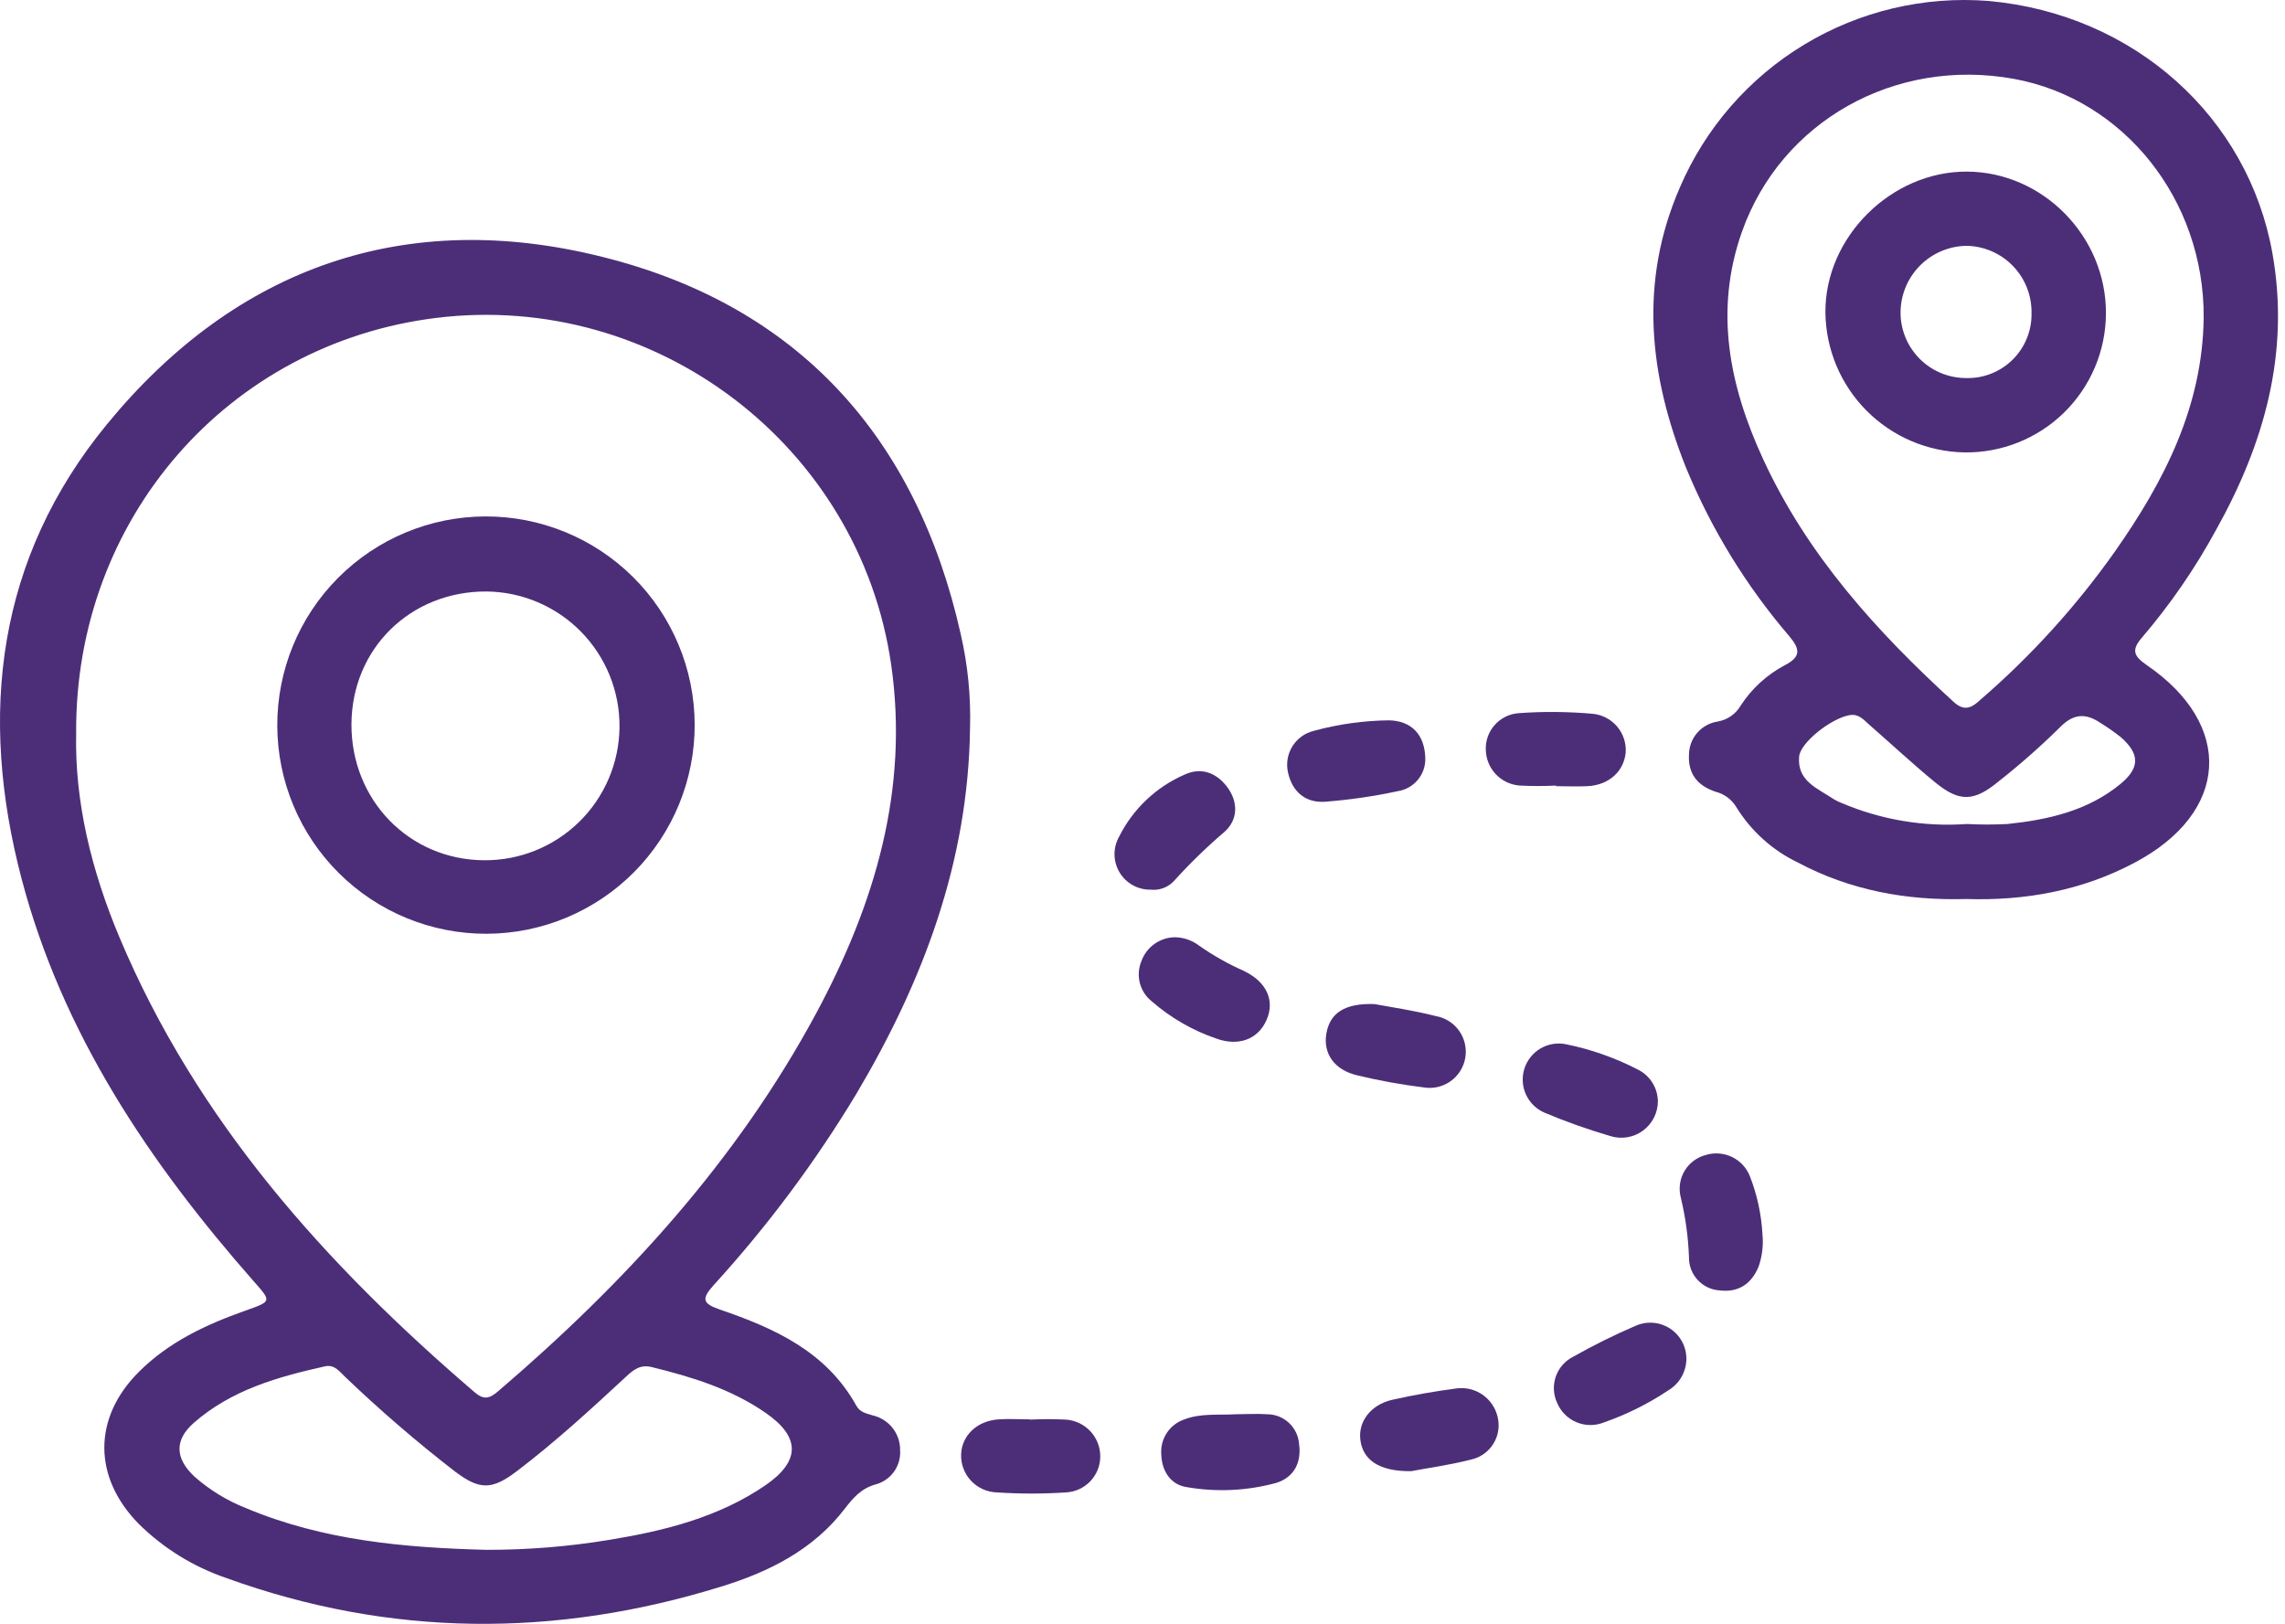 <svg xmlns="http://www.w3.org/2000/svg" width="121" height="86" viewBox="0 0 121 86" fill="none"><path d="M51.367 38.575C51.274 45.615 48.9 51.943 45.351 57.924C43.175 61.538 40.647 64.928 37.804 68.046C37.136 68.79 37.187 69.029 38.122 69.354C41.019 70.344 43.759 71.582 45.348 74.447C45.548 74.809 45.895 74.857 46.236 74.965C46.648 75.064 47.015 75.301 47.275 75.637C47.535 75.973 47.672 76.387 47.665 76.811C47.69 77.216 47.574 77.618 47.337 77.947C47.099 78.276 46.755 78.512 46.363 78.616C45.602 78.829 45.185 79.32 44.743 79.889C43.078 82.076 40.713 83.251 38.186 84.027C29.414 86.745 20.651 86.71 11.975 83.569C10.236 82.974 8.654 81.995 7.346 80.704C4.927 78.241 4.908 75.102 7.346 72.661C8.938 71.069 10.908 70.15 12.987 69.414C14.4 68.911 14.384 68.937 13.439 67.861C7.916 61.584 3.31 54.75 1.149 46.561C-1.152 37.839 -0.172 29.567 5.682 22.447C12.525 14.12 21.507 10.988 31.935 13.614C42.27 16.202 48.54 23.163 50.873 33.577C51.251 35.215 51.417 36.895 51.367 38.575ZM4.033 38.855C3.953 42.458 4.845 46.115 6.318 49.623C10.408 59.359 17.242 66.97 25.145 73.743C25.623 74.154 25.932 74.061 26.361 73.695C33.09 67.941 39.01 61.492 43.231 53.643C46.315 47.898 48.145 41.828 47.191 35.201C45.52 23.618 34.739 15.409 23.112 16.835C12.089 18.185 3.947 27.473 4.033 38.855ZM25.757 82.079C27.943 82.083 30.125 81.905 32.282 81.548C35.197 81.07 38.056 80.357 40.541 78.654C42.384 77.381 42.391 76.108 40.557 74.835C38.724 73.562 36.652 72.925 34.51 72.4C33.899 72.253 33.539 72.546 33.151 72.909C31.285 74.641 29.411 76.359 27.383 77.903C26.043 78.922 25.4 78.918 24.082 77.922C22.07 76.365 20.141 74.703 18.302 72.944C17.984 72.654 17.732 72.244 17.204 72.362C14.705 72.919 12.255 73.612 10.275 75.344C9.224 76.261 9.263 77.238 10.307 78.209C11.115 78.92 12.041 79.484 13.044 79.877C17.112 81.583 21.409 81.965 25.744 82.079H25.757Z" fill="#4C2E78"></path><path d="M104.118 47.612C100.935 47.701 97.968 47.147 95.205 45.68C93.862 45.036 92.732 44.019 91.949 42.751C91.829 42.548 91.669 42.371 91.48 42.23C91.29 42.089 91.074 41.987 90.845 41.93C89.89 41.612 89.381 40.975 89.438 39.966C89.441 39.541 89.597 39.131 89.875 38.809C90.154 38.488 90.539 38.276 90.959 38.212C91.209 38.169 91.447 38.073 91.656 37.929C91.865 37.785 92.04 37.597 92.169 37.379C92.756 36.47 93.567 35.728 94.524 35.224C95.409 34.765 95.295 34.345 94.747 33.69C92.465 31.028 90.621 28.019 89.285 24.777C87.324 19.879 86.783 14.929 88.951 9.938C90.302 6.784 92.608 4.133 95.546 2.359C98.483 0.585 101.903 -0.221 105.324 0.052C113.033 0.759 119.046 6.202 120.332 13.402C121.271 18.666 119.905 23.495 117.352 28.059C116.249 30.088 114.937 31.996 113.437 33.753C112.852 34.419 112.982 34.746 113.676 35.221C118.326 38.404 118.043 43.038 113.039 45.686C110.248 47.172 107.227 47.711 104.118 47.612ZM116.694 16.817C116.729 10.591 112.476 5.24 106.645 4.177C100.349 3.031 94.314 6.421 92.242 12.278C90.765 16.457 91.58 20.442 93.359 24.303C95.702 29.396 99.369 33.441 103.453 37.172C104.019 37.691 104.407 37.49 104.869 37.06C107.552 34.744 109.943 32.109 111.989 29.214C114.609 25.487 116.639 21.524 116.694 16.817ZM104.159 43.639C104.874 43.676 105.59 43.676 106.304 43.639C108.462 43.413 110.554 42.942 112.282 41.523C113.326 40.663 113.313 39.931 112.317 39.05C111.976 38.778 111.619 38.527 111.247 38.298C110.452 37.757 109.799 37.776 109.061 38.54C108.041 39.544 106.967 40.491 105.843 41.376C104.531 42.465 103.758 42.49 102.462 41.424C101.266 40.441 100.133 39.384 98.961 38.359C98.668 38.098 98.417 37.792 97.939 37.875C96.985 38.038 95.342 39.314 95.272 40.062C95.151 41.37 96.253 41.749 97.09 42.315C97.226 42.399 97.37 42.469 97.519 42.526C99.613 43.418 101.889 43.8 104.159 43.639Z" fill="#4C2E78"></path><path d="M89.301 71.966C89.298 72.305 89.207 72.638 89.037 72.932C88.867 73.225 88.623 73.469 88.33 73.641C87.272 74.347 86.129 74.916 84.927 75.334C84.462 75.52 83.942 75.515 83.48 75.321C83.018 75.127 82.651 74.759 82.457 74.296C82.252 73.857 82.227 73.355 82.387 72.898C82.547 72.441 82.88 72.064 83.314 71.848C84.384 71.243 85.487 70.697 86.618 70.212C86.909 70.083 87.228 70.029 87.546 70.055C87.863 70.081 88.169 70.186 88.436 70.36C88.703 70.534 88.921 70.773 89.073 71.053C89.224 71.334 89.302 71.648 89.301 71.966Z" fill="#4C2E78"></path><path d="M82.4 41.604C81.764 41.636 81.127 41.636 80.491 41.604C80.009 41.573 79.556 41.363 79.221 41.016C78.886 40.668 78.693 40.208 78.68 39.726C78.657 39.241 78.823 38.767 79.143 38.403C79.463 38.038 79.912 37.812 80.395 37.771C81.701 37.674 83.012 37.684 84.317 37.8C84.819 37.842 85.286 38.078 85.617 38.458C85.948 38.839 86.118 39.334 86.089 39.837C85.997 40.856 85.198 41.578 84.062 41.636C83.508 41.664 82.951 41.636 82.394 41.636L82.4 41.604Z" fill="#4C2E78"></path><path d="M72.779 53.175C73.629 53.334 74.848 53.509 76.035 53.812C76.283 53.855 76.519 53.947 76.732 54.082C76.944 54.217 77.128 54.393 77.273 54.599C77.417 54.805 77.519 55.037 77.574 55.283C77.629 55.529 77.635 55.782 77.591 56.03C77.548 56.278 77.456 56.515 77.321 56.727C77.186 56.94 77.01 57.123 76.804 57.268C76.598 57.413 76.366 57.515 76.12 57.57C75.875 57.624 75.621 57.63 75.373 57.587C74.195 57.441 73.026 57.229 71.871 56.95C70.656 56.667 70.048 55.788 70.239 54.722C70.43 53.656 71.194 53.124 72.779 53.175Z" fill="#4C2E78"></path><path d="M87.792 58.322C87.791 58.626 87.719 58.926 87.581 59.197C87.443 59.467 87.243 59.702 86.998 59.881C86.752 60.061 86.468 60.18 86.168 60.229C85.868 60.278 85.561 60.257 85.271 60.165C84.093 59.82 82.934 59.409 81.802 58.933C81.365 58.749 81.013 58.41 80.813 57.981C80.612 57.551 80.579 57.063 80.718 56.611C80.858 56.158 81.161 55.773 81.568 55.531C81.975 55.29 82.458 55.208 82.922 55.302C84.245 55.57 85.523 56.02 86.723 56.639C87.039 56.793 87.306 57.032 87.495 57.33C87.683 57.627 87.786 57.97 87.792 58.322Z" fill="#4C2E78"></path><path d="M75.475 40.16C75.486 40.576 75.345 40.981 75.079 41.301C74.813 41.621 74.44 41.833 74.029 41.898C72.752 42.173 71.458 42.361 70.156 42.461C69.137 42.528 68.427 41.936 68.204 40.905C68.098 40.432 68.182 39.937 68.437 39.526C68.693 39.114 69.099 38.82 69.57 38.706C70.871 38.35 72.213 38.163 73.561 38.148C74.733 38.177 75.449 38.897 75.475 40.16Z" fill="#4C2E78"></path><path d="M62.195 49.637C62.665 49.638 63.121 49.794 63.494 50.079C64.24 50.602 65.035 51.051 65.868 51.419C67.081 52.005 67.517 52.988 67.071 54.013C66.626 55.038 65.588 55.439 64.385 54.994C63.144 54.568 61.998 53.906 61.008 53.046C60.691 52.8 60.463 52.456 60.361 52.067C60.26 51.679 60.289 51.267 60.444 50.897C60.575 50.535 60.812 50.221 61.125 49.996C61.437 49.771 61.81 49.646 62.195 49.637Z" fill="#4C2E78"></path><path d="M54.534 75.182C55.17 75.15 55.807 75.15 56.444 75.182C56.943 75.216 57.411 75.441 57.75 75.81C58.089 76.179 58.273 76.664 58.264 77.165C58.255 77.647 58.064 78.108 57.729 78.455C57.395 78.802 56.941 79.01 56.459 79.037C55.235 79.119 54.007 79.119 52.783 79.037C52.524 79.029 52.269 78.969 52.033 78.862C51.797 78.754 51.585 78.601 51.409 78.41C51.233 78.219 51.097 77.996 51.009 77.752C50.921 77.508 50.882 77.249 50.896 76.99C50.95 75.997 51.755 75.243 52.885 75.169C53.436 75.131 53.993 75.169 54.546 75.169L54.534 75.182Z" fill="#4C2E78"></path><path d="M60.928 47.117C60.597 47.122 60.271 47.039 59.982 46.878C59.693 46.717 59.452 46.482 59.282 46.197C59.113 45.913 59.022 45.589 59.018 45.258C59.014 44.927 59.098 44.601 59.26 44.312C59.996 42.839 61.228 41.673 62.739 41.018C63.611 40.62 64.401 40.923 64.967 41.655C65.572 42.45 65.575 43.389 64.856 44.042C63.895 44.863 62.988 45.745 62.141 46.684C61.985 46.843 61.794 46.965 61.584 47.04C61.374 47.115 61.15 47.141 60.928 47.117Z" fill="#4C2E78"></path><path d="M93.328 65.349C93.387 65.929 93.319 66.515 93.13 67.067C92.755 67.993 92.058 68.461 91.071 68.34C90.624 68.315 90.205 68.118 89.901 67.79C89.597 67.463 89.431 67.031 89.438 66.583C89.399 65.51 89.252 64.444 88.999 63.401C88.882 62.931 88.955 62.434 89.2 62.018C89.446 61.601 89.846 61.297 90.313 61.172C90.775 61.027 91.274 61.062 91.711 61.27C92.147 61.479 92.489 61.846 92.665 62.296C93.046 63.272 93.27 64.302 93.328 65.349Z" fill="#4C2E78"></path><path d="M74.73 77.913C73.007 77.935 72.158 77.299 72.034 76.239C71.919 75.284 72.594 74.386 73.73 74.132C74.866 73.877 75.993 73.68 77.133 73.53C77.612 73.468 78.097 73.584 78.496 73.856C78.895 74.129 79.18 74.538 79.297 75.007C79.361 75.249 79.376 75.502 79.34 75.751C79.303 75.999 79.217 76.238 79.086 76.452C78.955 76.666 78.782 76.851 78.578 76.997C78.374 77.142 78.142 77.245 77.897 77.299C76.709 77.604 75.484 77.763 74.73 77.913Z" fill="#4C2E78"></path><path d="M65.441 74.898C65.998 74.898 66.558 74.86 67.109 74.898C67.534 74.901 67.942 75.064 68.253 75.353C68.564 75.642 68.756 76.037 68.79 76.461C68.93 77.447 68.532 78.24 67.577 78.536C66.037 78.955 64.423 79.031 62.85 78.759C62.004 78.641 61.52 77.922 61.494 77.021C61.463 76.619 61.568 76.218 61.791 75.882C62.014 75.546 62.343 75.295 62.726 75.168C63.598 74.834 64.531 74.955 65.441 74.898Z" fill="#4C2E78"></path><path d="M14.683 38.439C14.673 35.508 15.828 32.693 17.893 30.613C19.958 28.534 22.765 27.36 25.696 27.35C28.627 27.34 31.442 28.494 33.522 30.559C35.601 32.625 36.775 35.432 36.786 38.363C36.791 39.814 36.51 41.252 35.959 42.595C35.408 43.937 34.598 45.158 33.576 46.188C32.553 47.218 31.338 48.036 29.999 48.596C28.66 49.156 27.224 49.447 25.773 49.452C24.321 49.457 22.883 49.176 21.541 48.626C20.198 48.075 18.977 47.265 17.947 46.242C16.917 45.22 16.099 44.004 15.539 42.665C14.979 41.326 14.688 39.89 14.683 38.439ZM18.611 38.353C18.595 42.37 21.66 45.524 25.613 45.559C27.501 45.579 29.319 44.848 30.668 43.528C32.017 42.207 32.785 40.405 32.805 38.517C32.825 36.63 32.094 34.811 30.774 33.463C29.453 32.114 27.651 31.345 25.763 31.325C21.73 31.309 18.63 34.355 18.611 38.353Z" fill="#4C2E78"></path><path d="M111.518 16.612C111.513 17.589 111.314 18.554 110.934 19.453C110.553 20.352 109.998 21.167 109.301 21.85C108.604 22.533 107.778 23.071 106.871 23.433C105.964 23.795 104.995 23.974 104.019 23.959C102.068 23.923 100.208 23.128 98.834 21.742C97.461 20.357 96.682 18.49 96.663 16.539C96.638 12.56 100.145 9.072 104.156 9.088C108.166 9.104 111.543 12.513 111.518 16.612ZM107.577 16.568C107.59 15.643 107.236 14.75 106.592 14.085C105.949 13.42 105.068 13.037 104.143 13.019C103.218 13.03 102.334 13.403 101.68 14.057C101.026 14.711 100.653 15.595 100.642 16.52C100.637 16.979 100.724 17.433 100.897 17.858C101.07 18.283 101.325 18.669 101.648 18.995C101.971 19.321 102.355 19.579 102.778 19.755C103.202 19.931 103.656 20.022 104.114 20.021C104.572 20.034 105.026 19.953 105.452 19.784C105.877 19.614 106.263 19.361 106.587 19.038C106.911 18.715 107.166 18.329 107.336 17.904C107.506 17.48 107.588 17.025 107.577 16.568Z" fill="#4C2E78"></path></svg>